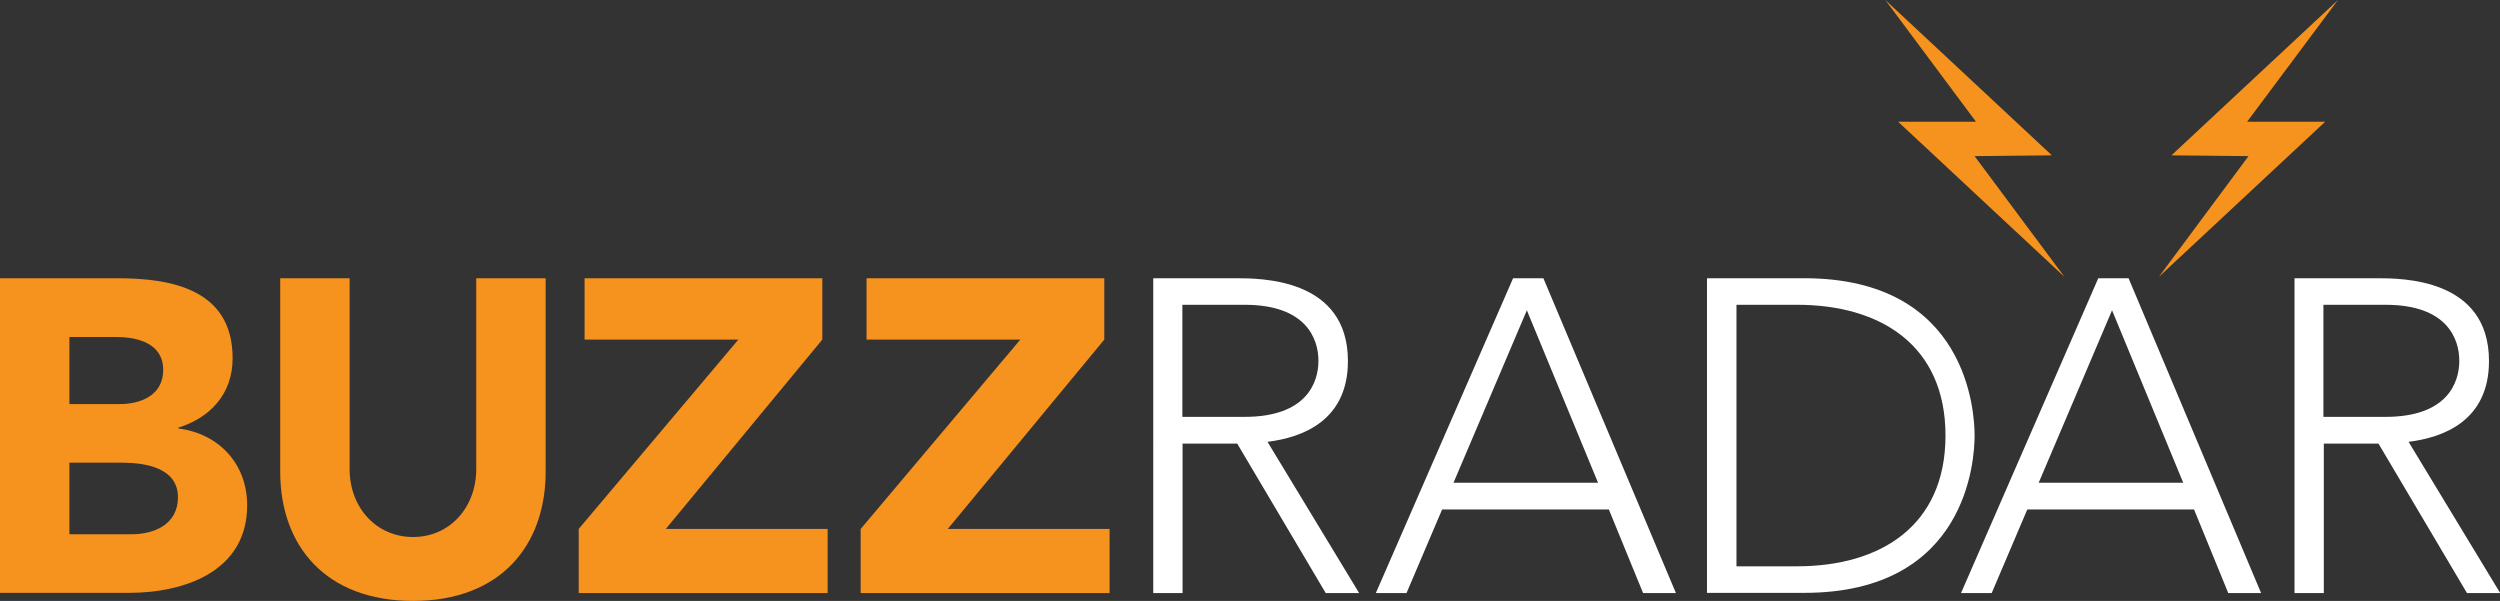 <?xml version="1.0" encoding="utf-8"?>
<!-- Generator: Adobe Illustrator 23.0.3, SVG Export Plug-In . SVG Version: 6.00 Build 0)  -->
<svg version="1.1" id="Layer_1" xmlns="http://www.w3.org/2000/svg" xmlns:xlink="http://www.w3.org/1999/xlink" x="0px" y="0px"
	 viewBox="0 0 1271.4 305.6" style="enable-background:new 0 0 1271.4 305.6;" xml:space="preserve">
<rect x="0" y="0" width="1271.4" height="305.6" fill="#333333" stroke="none"/>
<style type="text/css">
	.st0{fill:#FFFFFF;}
	.st1{fill:#F6921E;}
</style>
<g>
	<g>
		<path class="st0" d="M586.4,141.5h42.1c12.7,0,57,0,57,42.1c0,30.5-23.3,38.9-40.9,41.1l46.6,76.9h-17l-45-76h-27.8v76h-14.9
			V141.5 M601.3,212H633c31.4,0,37.5-17.4,37.5-28.5c0-11.1-6.1-28.5-37.5-28.5h-31.7V212z"/>
		<path class="st0" d="M769.5,141.5h15.4l67.4,160.1h-16.7l-17.4-42.5h-84.8l-18.1,42.5h-15.6L769.5,141.5 M776.5,157.8l-37.3,87.7
			h73.5L776.5,157.8z"/>
		<path class="st0" d="M868.1,141.5h49.5c83.2,0,86.6,68.3,86.6,80c0,11.8-3.4,80-86.6,80h-49.5V141.5 M883.1,288h30.8
			c42.5,0,75.5-20.6,75.5-66.5c0-45.9-33-66.5-75.5-66.5h-30.8V288z"/>
		<path class="st0" d="M1067.1,141.5h15.4l67.4,160.1h-16.7l-17.4-42.5h-84.8l-18.1,42.5h-15.6L1067.1,141.5 M1074.1,157.8
			l-37.3,87.7h73.5L1074.1,157.8z"/>
		<path class="st0" d="M1166.7,141.5h42.1c12.7,0,57,0,57,42.1c0,30.5-23.3,38.9-40.9,41.1l46.6,76.9h-16.9l-45-76h-27.8v76h-14.9
			V141.5 M1181.6,212h31.6c31.4,0,37.5-17.4,37.5-28.5c0-11.1-6.1-28.5-37.5-28.5h-31.6V212z"/>
		<path class="st1" d="M0,141.5h59.7c28,0,58.6,5.9,58.6,40.7c0,17.9-11.1,30.1-27.6,35.3v0.4c21,2.7,35,18.3,35,39.1
			c0,33.5-31.7,44.5-60.1,44.5H0V141.5 M35.3,205.5h25.5c10.9,0,22.2-4.5,22.2-17.4c0-13.3-12.7-16.7-23.7-16.7h-24V205.5z
			 M35.3,271.7h31.7c11.1,0,23.5-4.8,23.5-18.8c0-15.2-17-17.6-28.5-17.6H35.3V271.7z"/>
		<path class="st1" d="M277.5,239.8c0,37.8-23.1,65.8-67.4,65.8c-44.5,0-67.6-28-67.6-65.8v-98.3h35.3v97
			c0,19.7,13.6,34.6,32.3,34.6c18.5,0,32.1-14.9,32.1-34.6v-97h35.3V239.8"/>
		<polyline class="st1" points="294.3,269 375.5,172.7 297.3,172.7 297.3,141.5 418.2,141.5 418.2,172.7 338.6,269 420.9,269 
			420.9,301.6 294.3,301.6 294.3,269 		"/>
		<polyline class="st1" points="437.7,269 518.9,172.7 440.7,172.7 440.7,141.5 561.6,141.5 561.6,172.7 482,269 564.3,269 
			564.3,301.6 437.7,301.6 437.7,269 		"/>
		<polyline class="st1" points="958.8,0 1043.5,79 1004.2,79.4 1049.9,140.8 965.3,61.9 1004.9,61.9 958.8,0 		"/>
		<polyline class="st1" points="1189,0 1104.3,79 1143.5,79.4 1097.9,140.8 1182.5,61.9 1142.8,61.9 1189,0 		"/>
	</g>
</g>
</svg>
